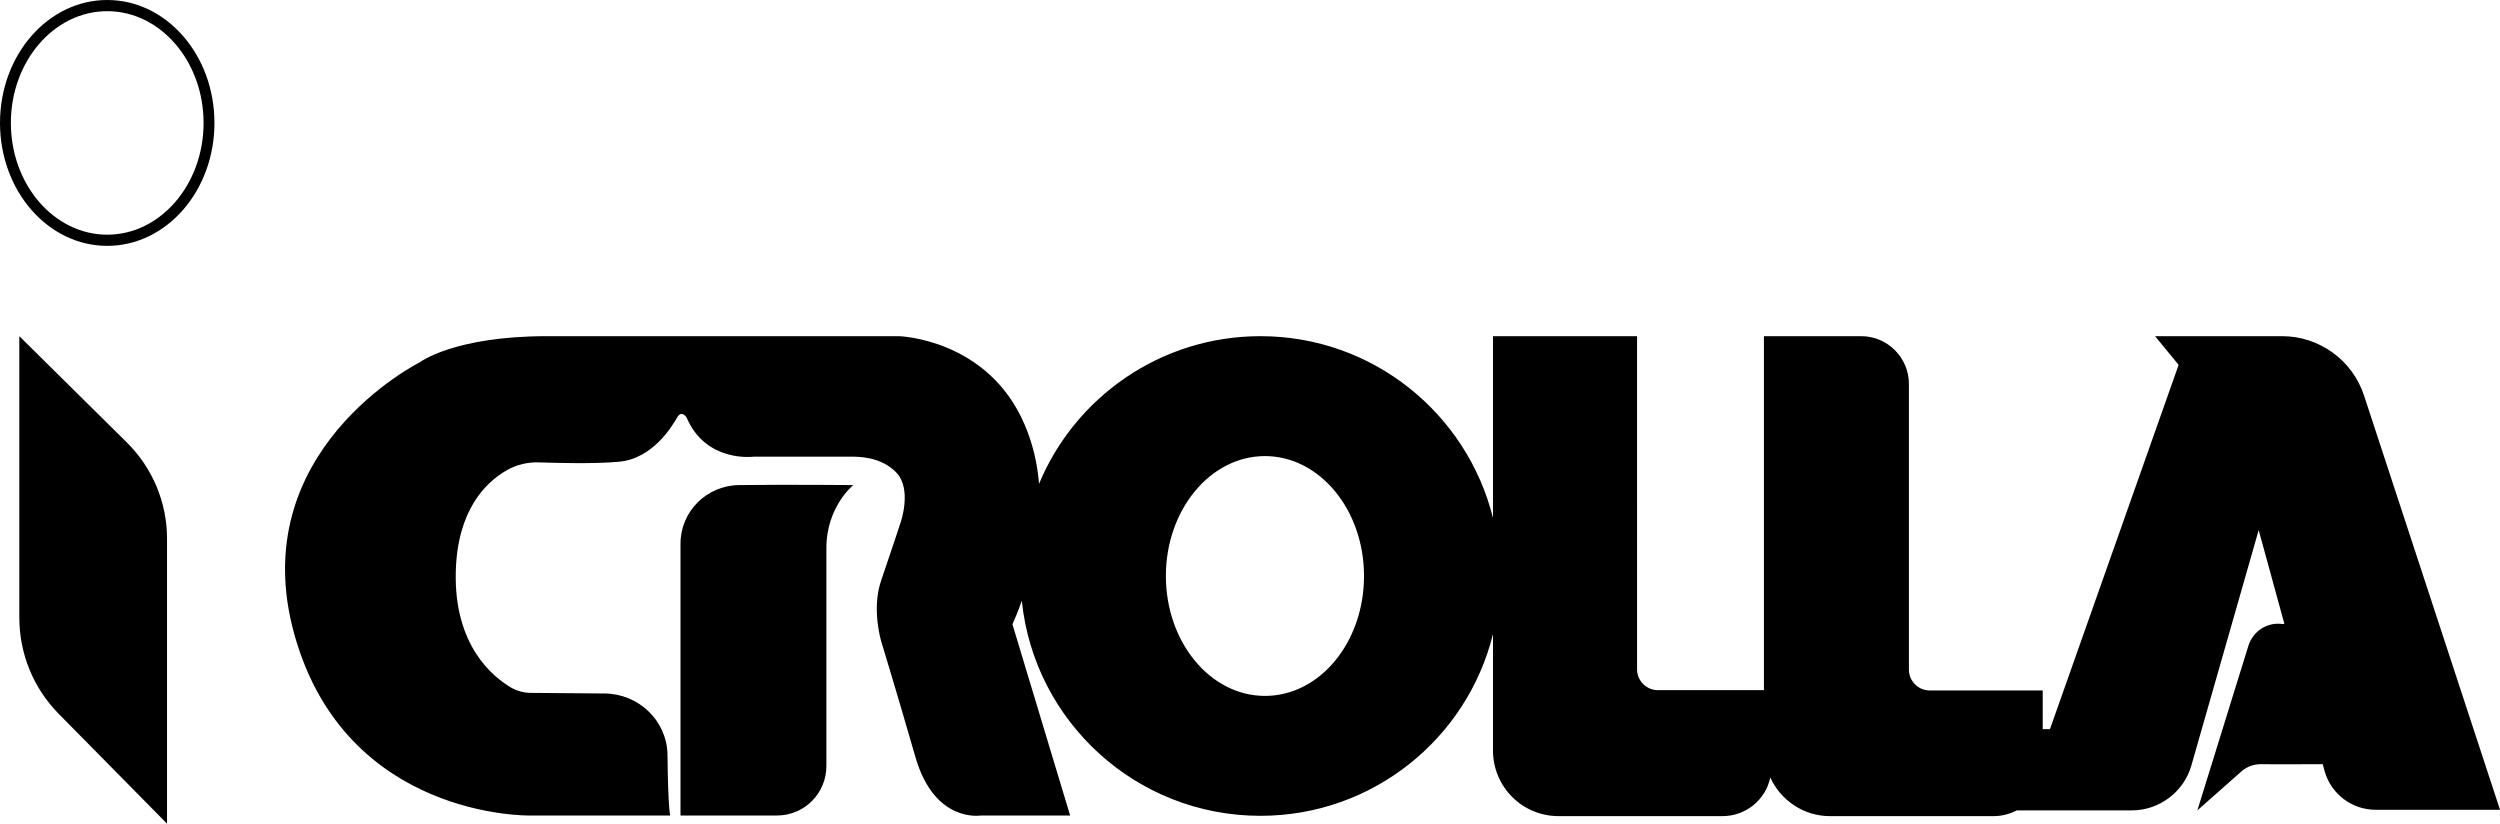 <?xml version="1.0" encoding="utf-8"?>
<!-- Generator: Adobe Illustrator 22.1.0, SVG Export Plug-In . SVG Version: 6.00 Build 0)  -->
<svg version="1.1"
	 id="svg2" xmlns:cc="http://creativecommons.org/ns#" xmlns:dc="http://purl.org/dc/elements/1.1/" xmlns:rdf="http://www.w3.org/1999/02/22-rdf-syntax-ns#" xmlns:svg="http://www.w3.org/2000/svg"
	 xmlns="http://www.w3.org/2000/svg" xmlns:xlink="http://www.w3.org/1999/xlink" x="0px" y="0px" viewBox="0 0 827.7 272.7"
	 style="enable-background:new 0 0 827.7 272.7;" xml:space="preserve">
<path d="M55.3,272.7l-35.8-36.3c-8.4-8.5-13.1-19.9-13.1-31.9v-93.2L42,146.5c8.5,8.4,13.3,19.9,13.3,31.8V272.7L55.3,272.7z"/>
<path d="M225.3,180v90h31.9c9.1,0,16.4-7.3,16.4-16.4v-6c0,0,0-52.6,0-66.2s8.9-20.8,8.9-20.8s-21.2-0.2-37.8,0l0,0
	C234,160.7,225.3,169.3,225.3,180z"/>
<g>
	<path d="M35.5,81.4C15.9,81.4,0,63.2,0,40.7S15.9,0,35.5,0S71,18.2,71,40.7S55.1,81.4,35.5,81.4z M35.5,3.7
		c-17.6,0-31.9,16.6-31.9,37s14.3,37,31.9,37s31.9-16.6,31.9-37S53.1,3.7,35.5,3.7z"/>
</g>
<path d="M782.7,131c-3.8-11.7-14.8-19.7-27.1-19.7h-42.1l7.8,9.5l-42.6,120.6h-2.4v-12.8h-37.4c-3.8,0-6.9-3.1-6.9-6.9v-94.6
	c0-8.7-7.1-15.8-15.8-15.8H584v117.2h-35.1c-3.8,0-6.9-3.1-6.9-6.9V111.3h-47.7v60.2c-8.6-34.6-39.8-60.2-77-60.2
	c-33,0-61.4,20.2-73.3,48.9c-0.5-6.5-2-13.2-4.8-19.7c-12.2-28.4-41.6-29.2-41.6-29.2s-85.6,0-116.5,0s-42.2,8.7-42.2,8.7
	s-58.5,29.2-41.4,90.2s77.9,59.8,77.9,59.8h46.5c0,0-0.7-2-0.9-19.7c0-0.2,0-0.4,0-0.6c-0.3-11.2-9.6-20-20.8-20.1l-24.5-0.2
	c-2.2,0-4.4-0.6-6.4-1.7c-6.3-3.7-19-14.1-18.4-38.4c0.5-20.3,9.8-29.5,16.7-33.5c3.4-2,7.3-2.9,11.2-2.7c6.1,0.2,17.8,0.5,25.9-0.2
	c11.5-0.9,18-12.1,19.5-14.7c1.5-2.6,3.1,0,3.1,0c6.4,15.1,22.2,13,22.2,13s30.3,0,32.2,0c2,0,9.9-0.2,15.1,5.3s1.4,16.4,1.4,16.4
	s-3.1,9.5-6.4,19.1c-3.4,9.6,0,20.5,0,20.5s5,16.4,11.3,38.2c6.3,21.9,21.6,19.3,21.6,19.3h29.6l-19.1-63.3c0.6-1.4,1.8-4.1,3.1-7.8
	c4.1,40,37.9,71.2,79,71.2c37.2,0,68.5-25.6,77-60.2v38.6c0,12,9.7,21.7,21.7,21.7h54.3c7.8,0,14.3-5.5,15.8-12.8
	c3.4,7.5,11,12.8,19.7,12.8h54.3c2.7,0,5.3-0.7,7.6-1.9h38.1c9.1,0,17.2-6.1,19.7-14.8l22.3-78l8.5,31c-0.3,0.1-0.6,0.1-0.7,0.1
	c-5-0.7-9.7,2.4-11.2,7.2l-16.9,54.5l14.6-12.9c1.8-1.6,4.1-2.4,6.5-2.4c5.2,0.1,14.7,0,20.4,0l0.6,2.2c2.1,7.6,9,12.9,16.9,12.9
	h41.2L782.7,131z M418.8,230.4c-18.1,0-32.8-17.8-32.8-39.7s14.7-39.7,32.8-39.7s32.8,17.8,32.8,39.7S437,230.4,418.8,230.4z"/>
</svg>
